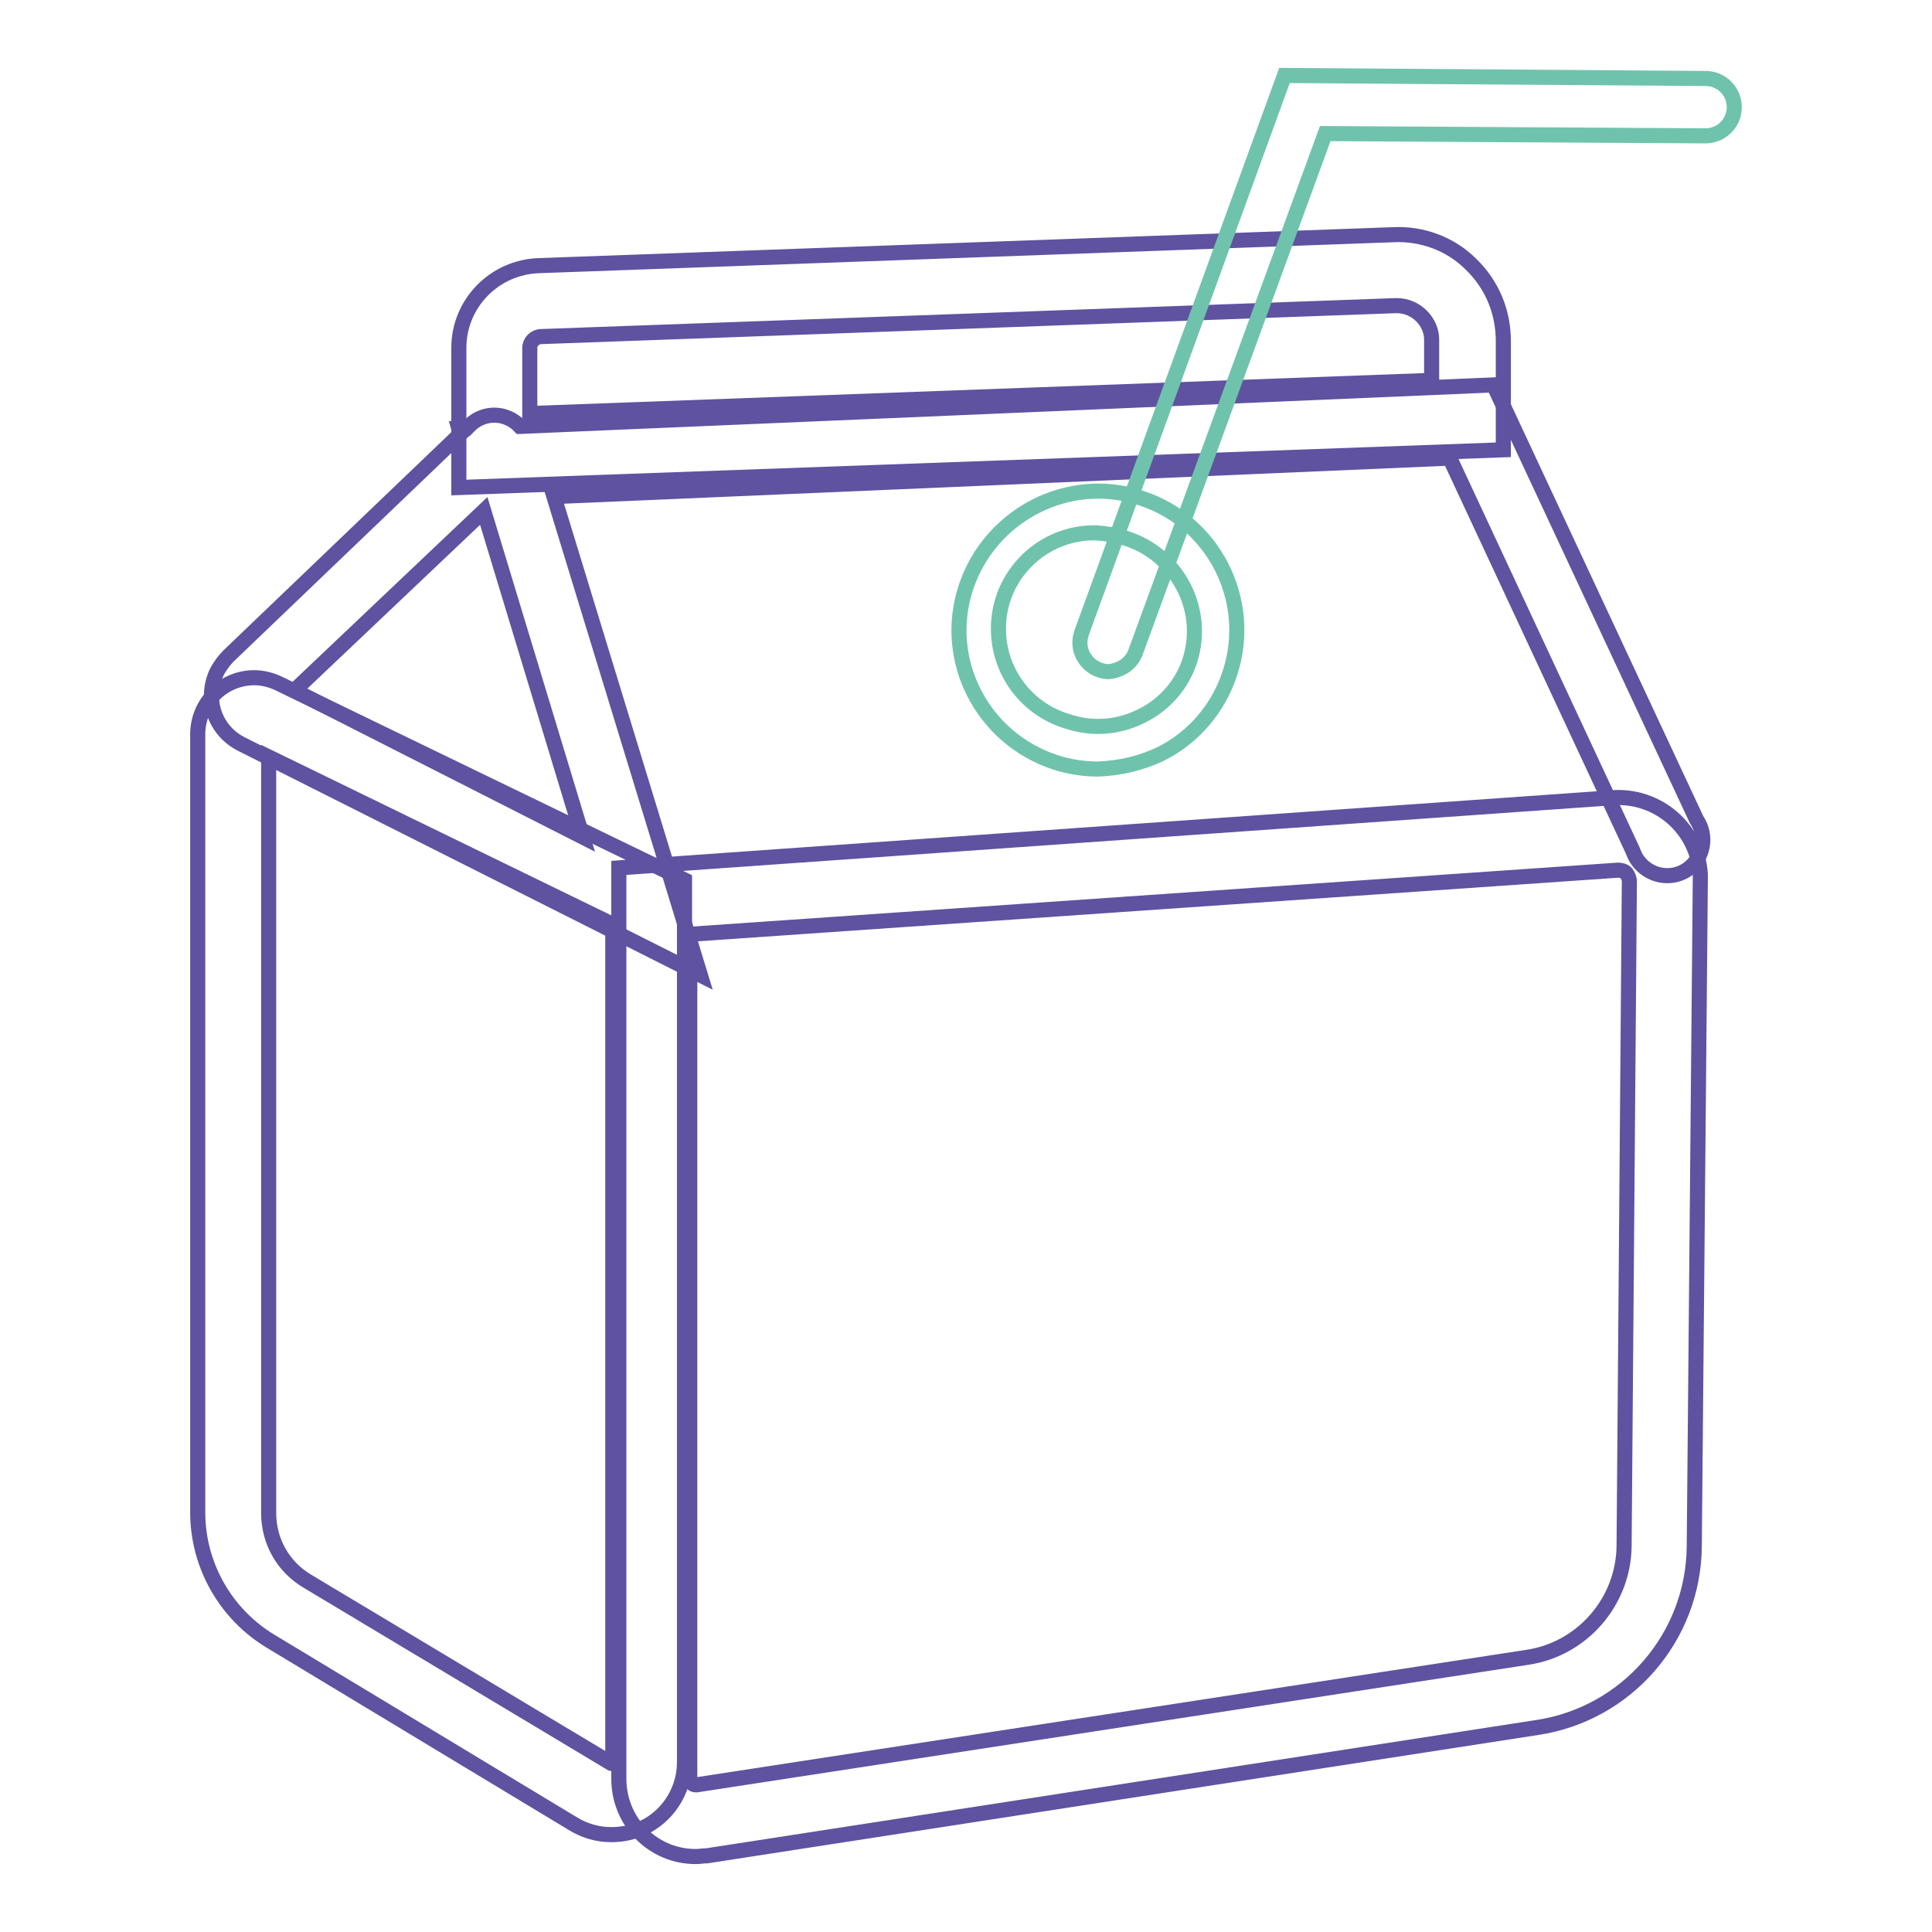 <?xml version="1.0" encoding="utf-8"?>
<!-- Svg Vector Icons : http://www.onlinewebfonts.com/icon -->
<!DOCTYPE svg PUBLIC "-//W3C//DTD SVG 1.1//EN" "http://www.w3.org/Graphics/SVG/1.1/DTD/svg11.dtd">
<svg version="1.1" xmlns="http://www.w3.org/2000/svg" xmlns:xlink="http://www.w3.org/1999/xlink" x="0px" y="0px" viewBox="0 0 256 256" enable-background="new 0 0 256 256" xml:space="preserve">
<g> <path stroke-width="2" fill-opacity="0" stroke="#5f52a0"  d="M92.2,246c-5.7,0-10.2-4.6-10.2-10.3V115l131.7-9.3c6-0.4,11.2,4.1,11.6,10.1c0,0.3,0,0.5,0,0.8l-0.8,88.3 c-0.1,12-8.9,22.2-20.8,24L93.7,245.9C93.2,245.9,92.7,246,92.2,246z M91.4,123.8v111.9c0,0.2,0.1,0.5,0.3,0.6 c0.2,0.2,0.4,0.2,0.6,0.2l110.1-16.9c7.3-1.1,12.7-7.4,12.8-14.7l0.7-88.1c0-0.4-0.2-0.8-0.4-1.1c-0.3-0.3-0.7-0.4-1.1-0.4 L91.4,123.8z M60.8,64.6V46.1c0-5.9,4.7-10.7,10.6-10.9l113.2-4.1c3.8-0.2,7.6,1.2,10.3,3.9c2.8,2.7,4.3,6.3,4.3,10.2v14.4 L60.8,64.6z M185.1,40.5h-0.2L71.7,44.6c-0.8,0-1.5,0.7-1.5,1.5v8.7l119.5-4.4v-5.4C189.7,42.6,187.6,40.5,185.1,40.5L185.1,40.5z" /> <path stroke-width="2" fill-opacity="0" stroke="#6fc3ac"  d="M145.5,101.9c-1.9,0-3.9-0.3-5.7-0.9c-9.7-3.2-15-13.6-11.8-23.2s13.6-15,23.2-11.8 c9.6,3.1,14.9,13.5,11.8,23.1c-1.5,4.7-4.8,8.6-9.2,10.8C151.3,101.1,148.4,101.8,145.5,101.9z M145.2,70.6 c-7-0.1-12.8,5.5-12.9,12.5c-0.1,5.8,3.7,10.9,9.2,12.5c3.3,1.1,6.8,0.8,9.9-0.8c3-1.5,5.3-4.2,6.3-7.4c2.1-6.8-1.8-14-8.6-16.1 C147.9,70.9,146.6,70.7,145.2,70.6L145.2,70.6z"/> <path stroke-width="2" fill-opacity="0" stroke="#5f52a0"  d="M92.8,129.2L32,98.6c-3.6-1.8-5-6.1-3.2-9.7c0.4-0.7,0.9-1.4,1.5-2L61,57.5l-0.2-0.7h1l0.5-0.5 c1.9-1.8,4.8-1.7,6.6,0.2l129-5.5l26.9,57.6c1.5,2.2,0.9,5.1-1.2,6.6c-2.2,1.5-5.1,0.9-6.6-1.2c-0.3-0.4-0.5-0.9-0.7-1.4 l-24.2-51.9L73.4,65.8L92.8,129.2z M39,91.5l38.2,19.4L64.1,67.7L39,91.5z"/> <path stroke-width="2" fill-opacity="0" stroke="#5f52a0"  d="M81,243.1c-1.8,0-3.5-0.5-5-1.4l-40.1-24.2c-6-3.6-9.7-10.1-9.7-17.1V97.3c0-4.2,3.4-7.5,7.5-7.5 c1.1,0,2.3,0.3,3.3,0.8l53.7,26v116.9c0,3.5-1.9,6.7-4.9,8.4C84.3,242.7,82.7,243.1,81,243.1z M35.6,100.3v100.2 c0,3.7,1.9,7.1,5.1,9l40.2,24.1c0.1,0.1,0.2,0.1,0.2,0c0.1,0,0.1-0.1,0.1-0.2V122.5L35.6,100.3z"/> <path stroke-width="2" fill-opacity="0" stroke="#6fc3ac"  d="M146.8,89c-2.1-0.1-3.8-1.9-3.7-4c0-0.4,0.1-0.7,0.2-1.1L170.2,10l55.8,0.4c2.1,0,3.8,1.7,3.8,3.8 s-1.7,3.8-3.8,3.8l0,0l-50.4-0.3l-25.2,68.9C149.8,88,148.4,88.9,146.8,89z"/></g>
</svg>
